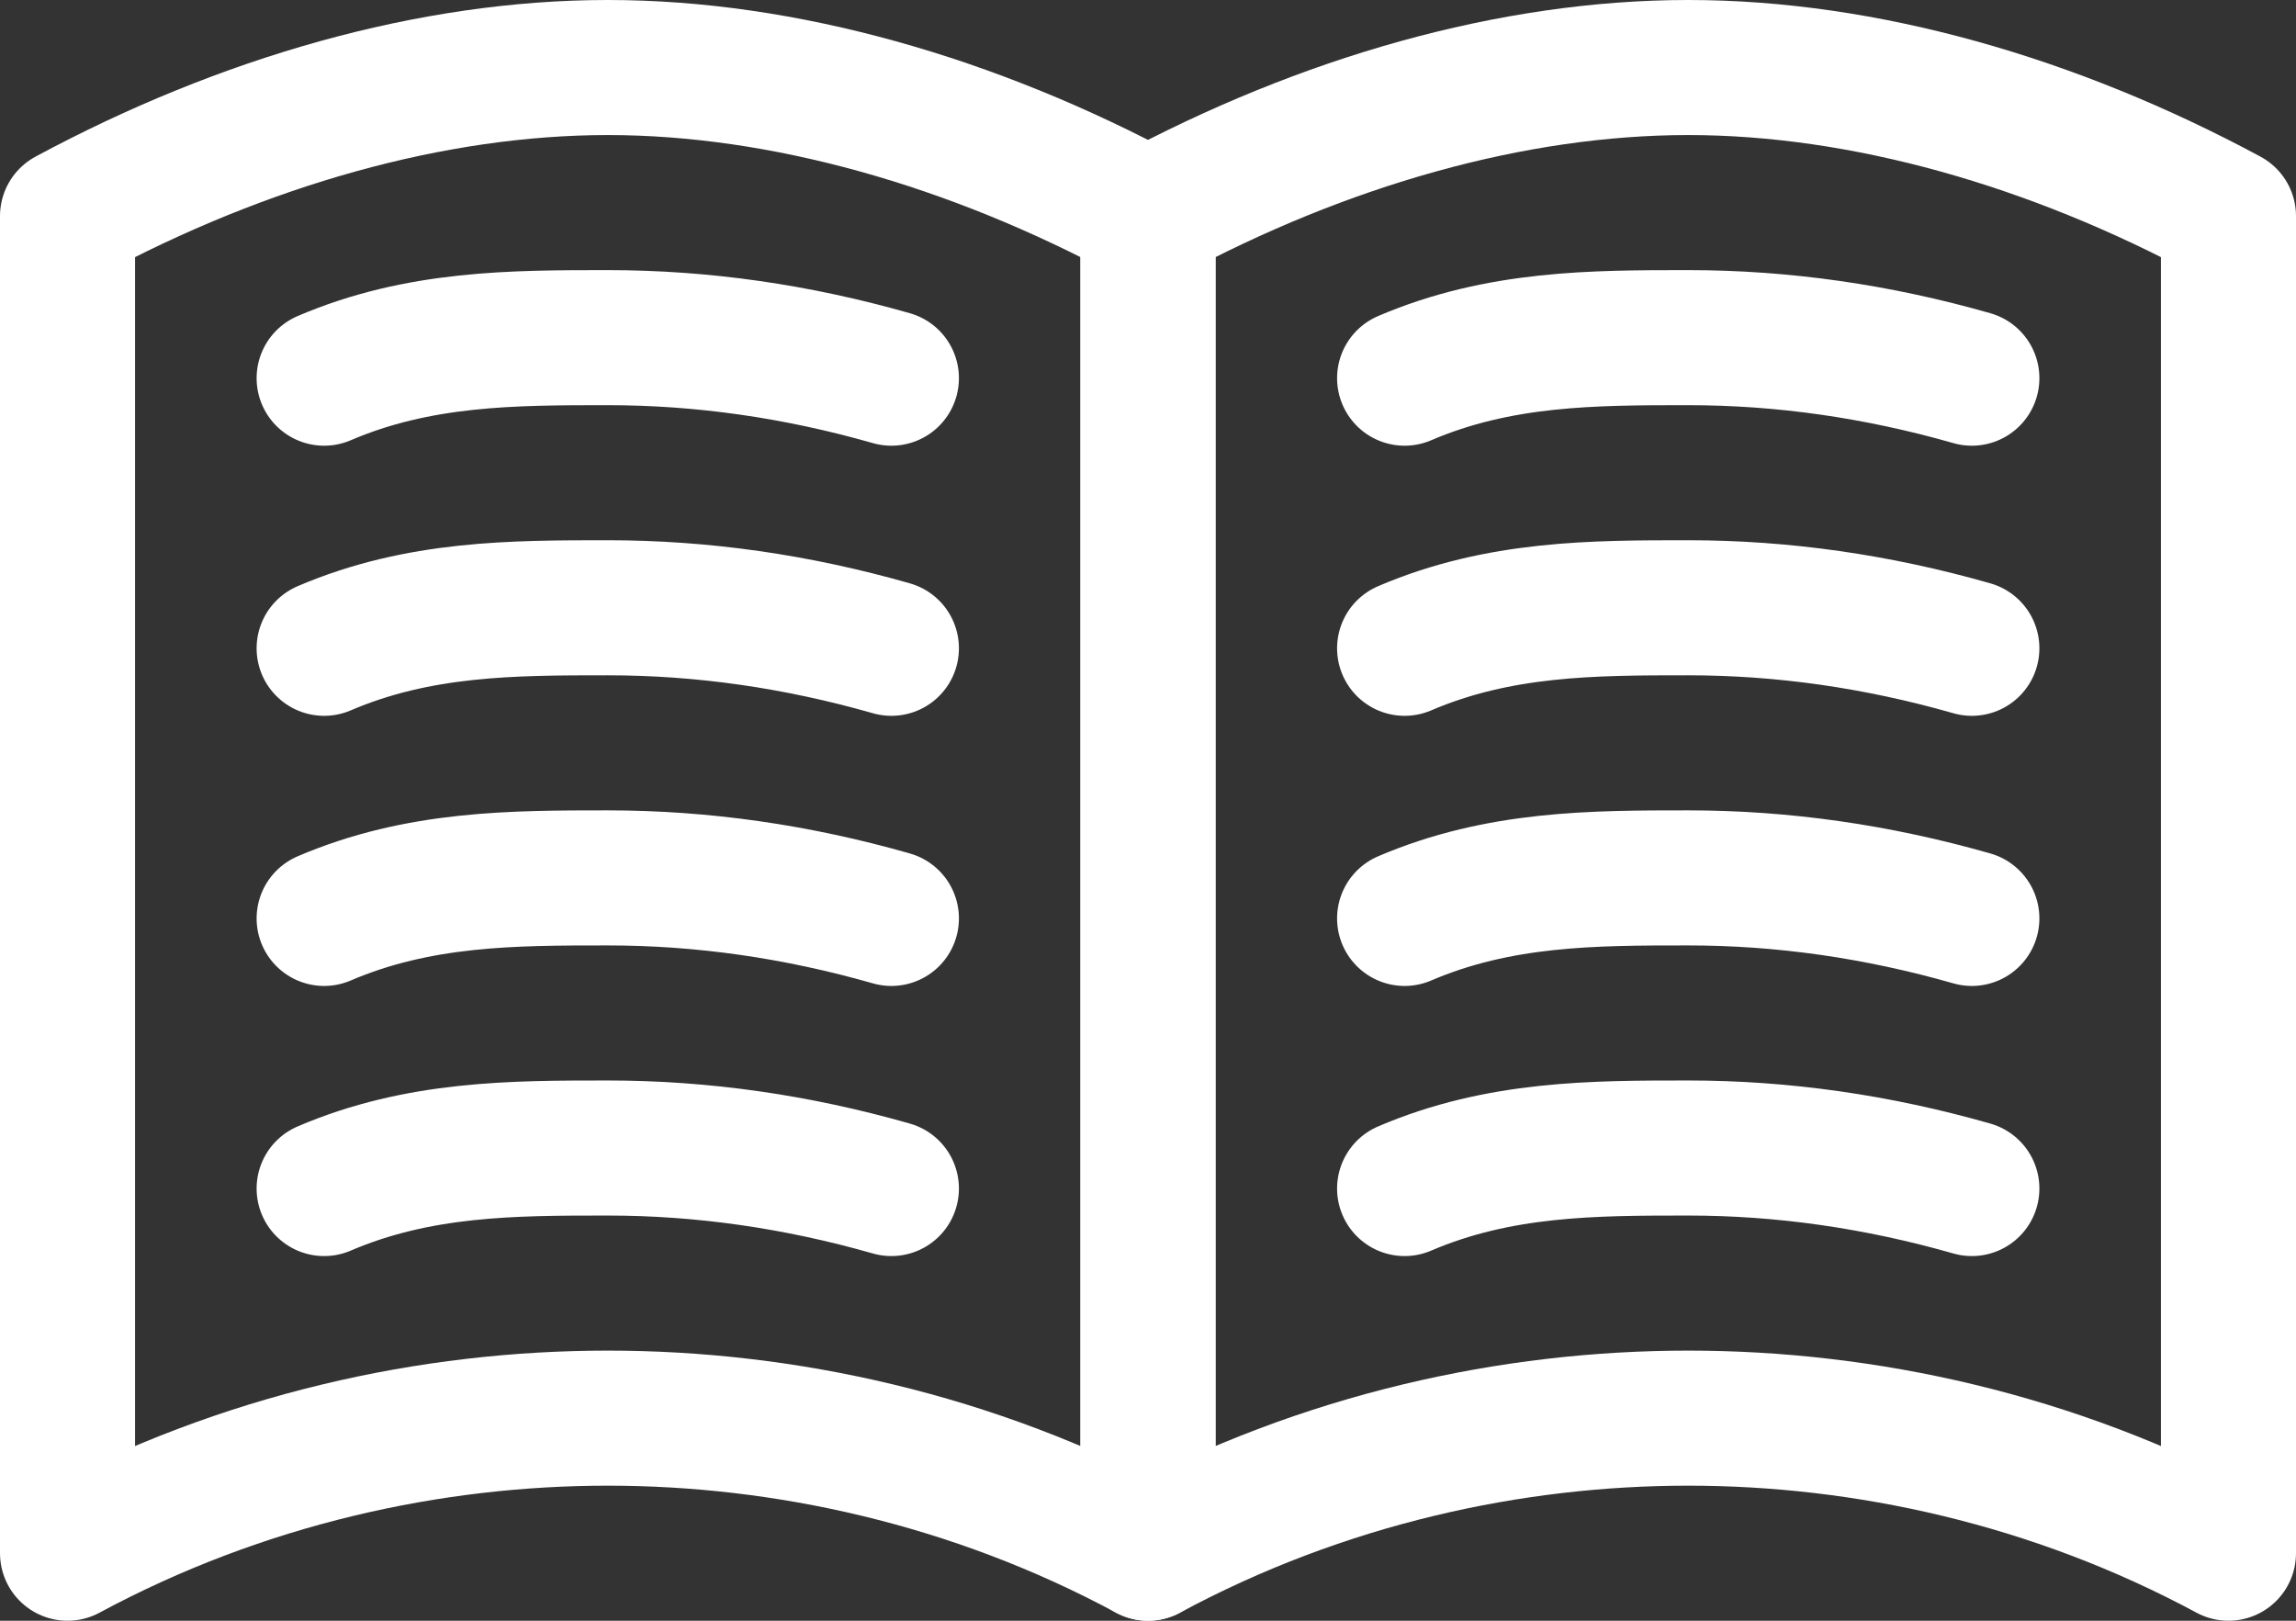 <?xml version="1.0" encoding="UTF-8"?>
<svg id="_레이어_1" data-name="레이어 1" xmlns="http://www.w3.org/2000/svg" version="1.1" viewBox="0 0 17 12">
  <rect x="0" y="0" width="17" height="12" fill="#333333" stroke="none"/>
  <defs>
    <style>
      .cls-1 {
        fill: none;
        stroke: #fff;
        stroke-linecap: round;
        stroke-linejoin: round;
      }
    </style>
  </defs>
  <path class="cls-1" d="M16.5,1.6c-1.3-.7-2.7-1.1-4-1.1s-2.7.4-4,1.1v9.9c1.3-.7,2.7-1,4-1s2.7.3,4,1V1.6Z"/>
  <path class="cls-1" d="M14.6,2.8c-.7-.2-1.4-.3-2.1-.3s-1.4,0-2.1.3M14.6,4.8c-.7-.2-1.4-.3-2.1-.3s-1.4,0-2.1.3M14.6,6.8c-.7-.2-1.4-.3-2.1-.3s-1.4,0-2.1.3M14.6,8.8c-.7-.2-1.4-.3-2.1-.3s-1.4,0-2.1.3M6.6,2.8c-.7-.2-1.4-.3-2.1-.3s-1.4,0-2.1.3M6.6,4.8c-.7-.2-1.4-.3-2.1-.3s-1.4,0-2.1.3M6.6,6.8c-.7-.2-1.4-.3-2.1-.3s-1.4,0-2.1.3M6.6,8.8c-.7-.2-1.4-.3-2.1-.3s-1.4,0-2.1.3"/>
  <path class="cls-1" d="M8.5,1.6c-1.3-.7-2.7-1.1-4-1.1S1.8.9.5,1.6v9.9c1.3-.7,2.7-1,4-1s2.7.3,4,1V1.6Z"/>
</svg>